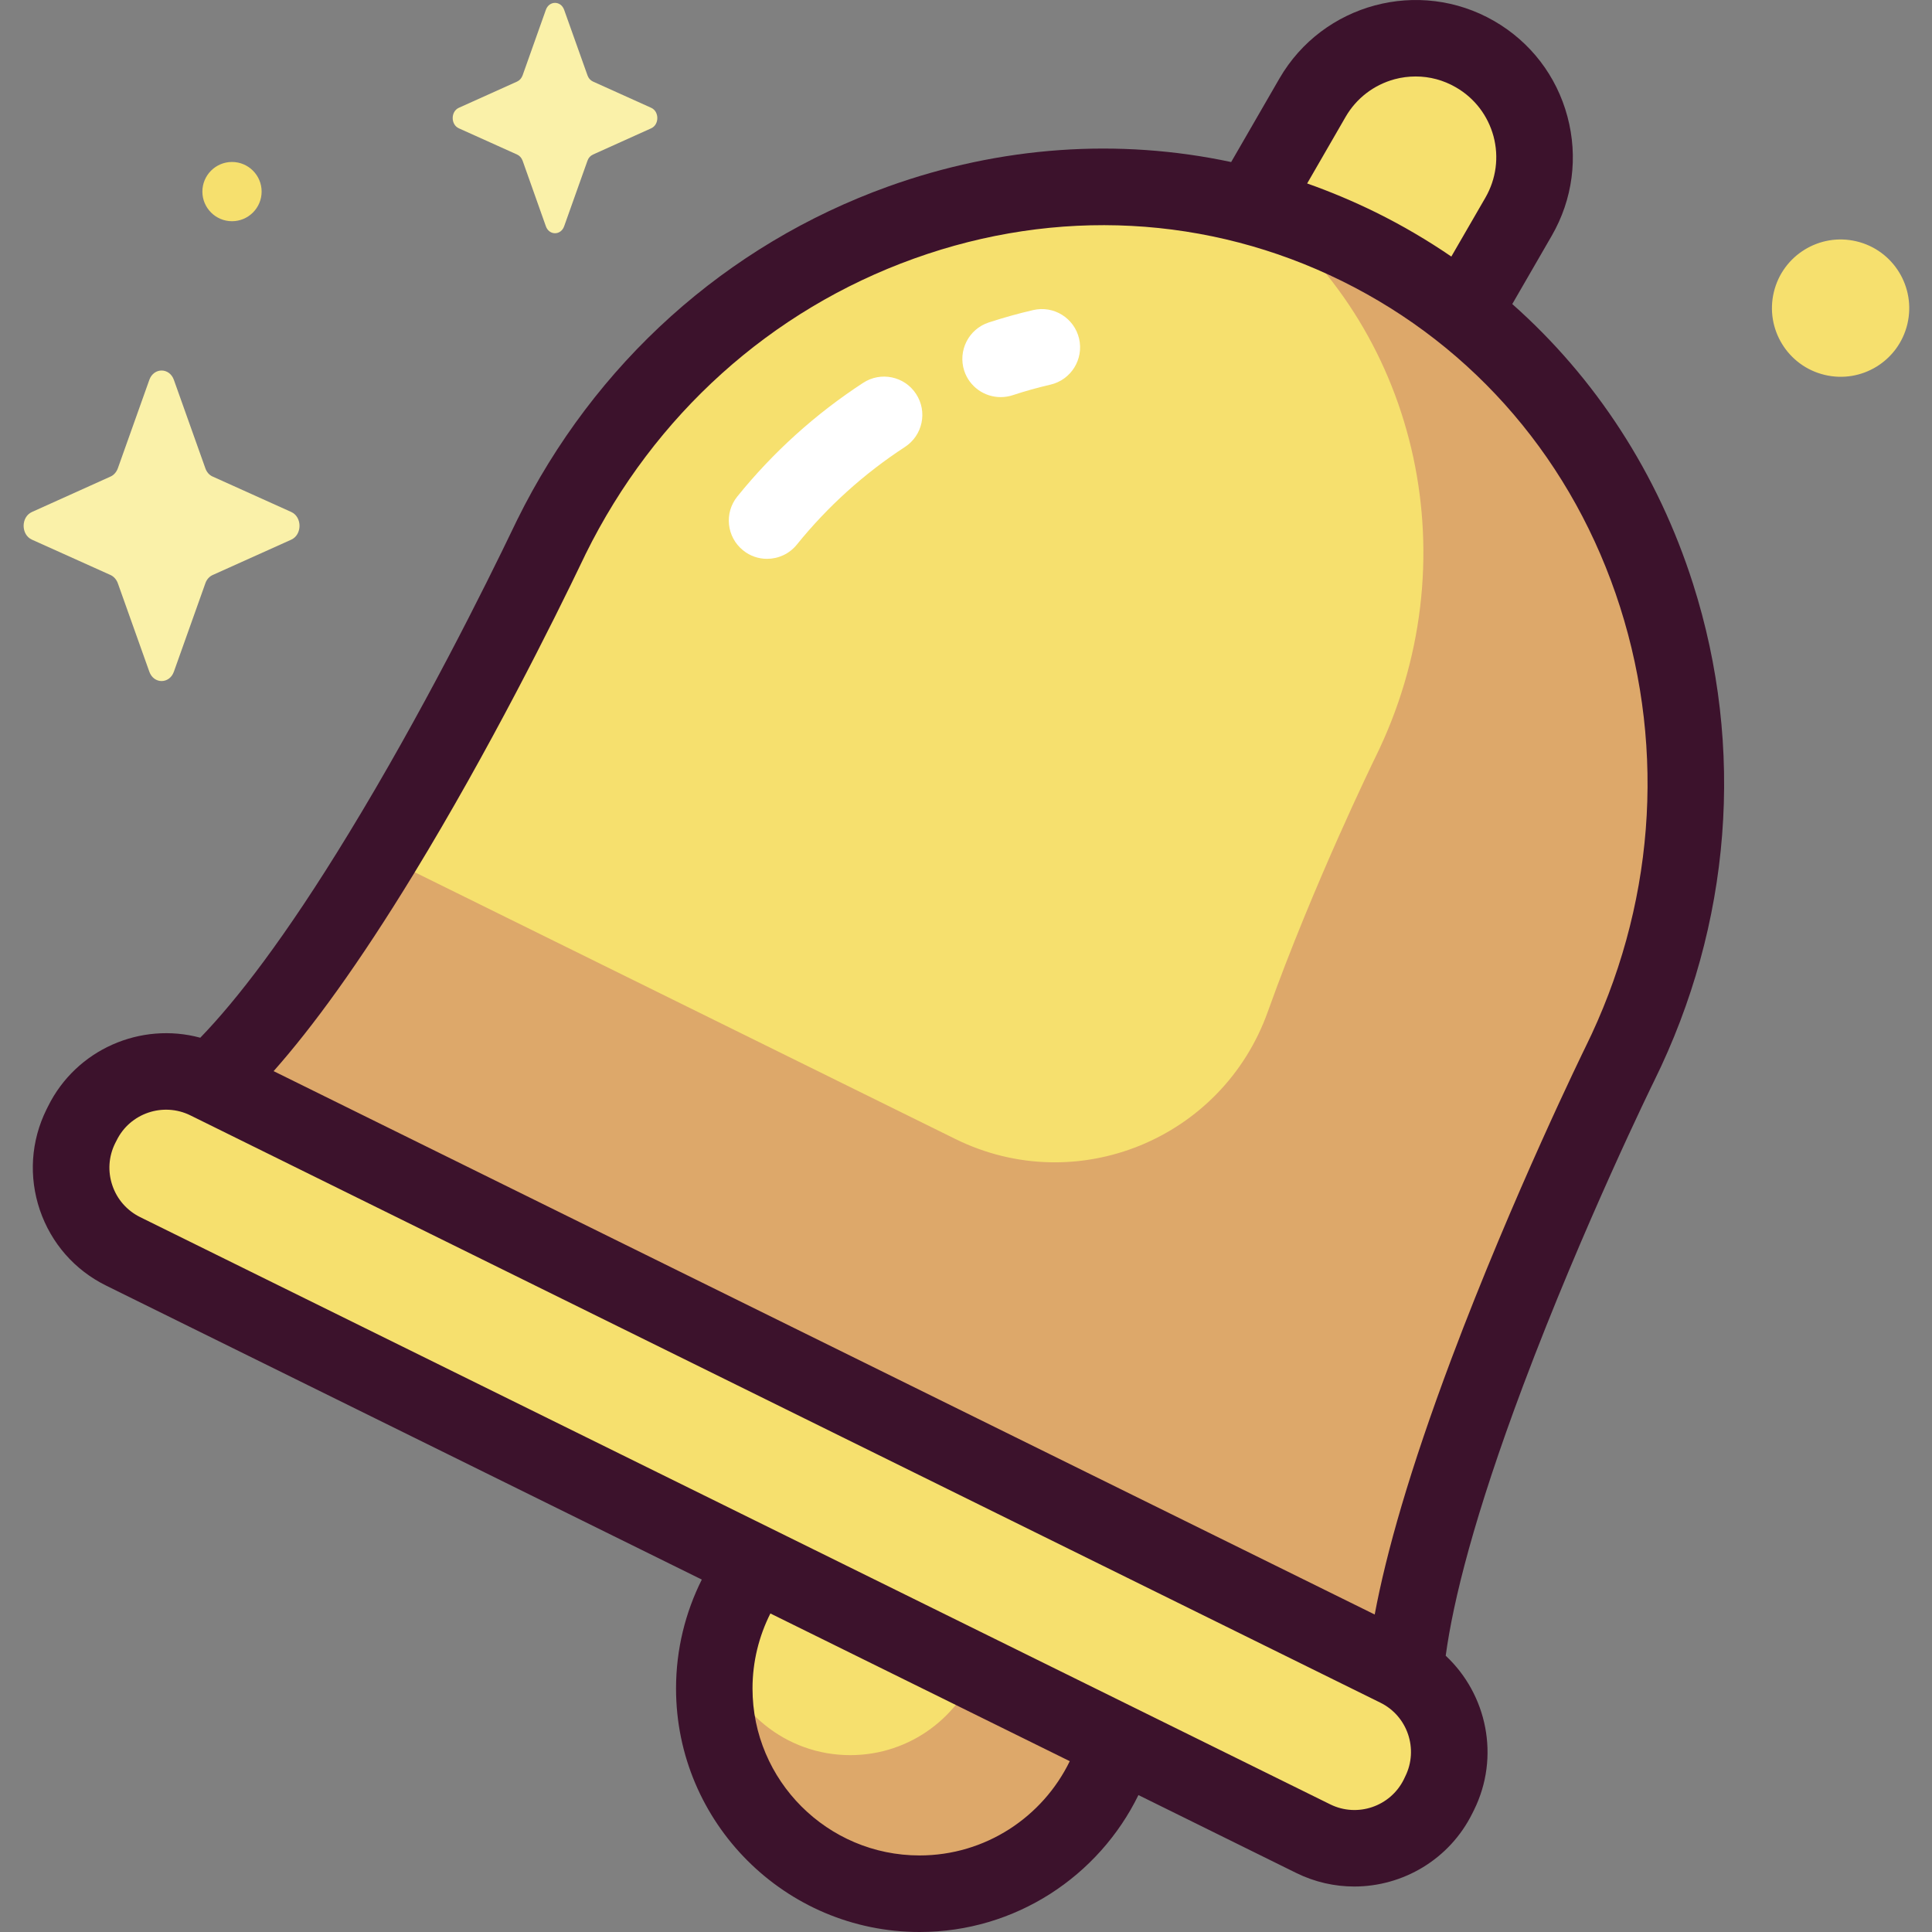 <svg width="24" height="24" viewBox="0 0 24 24" fill="none" xmlns="http://www.w3.org/2000/svg">
<rect x="0" y="0" width="24" height="24" fill="#808080" stroke="none"/>
<g clip-path="url(#clip0_179_771)">
<path d="M18.175 3.885L18.864 2.691C19.272 1.985 19.03 1.081 18.323 0.673C17.617 0.265 16.713 0.507 16.305 1.214L15.528 2.559C12.173 1.677 8.499 3.328 6.849 6.672C6.77 6.833 4.478 11.712 2.603 13.443L2.574 13.429C2 13.146 1.306 13.382 1.022 13.956L1.004 13.993C0.721 14.567 0.956 15.262 1.53 15.545L9.397 19.427C9.069 19.856 8.873 20.393 8.873 20.975C8.873 22.383 10.015 23.525 11.423 23.525C12.6 23.525 13.591 22.726 13.884 21.641L16.313 22.84C16.887 23.123 17.582 22.888 17.865 22.314L17.884 22.276C18.15 21.737 17.957 21.09 17.457 20.779C17.686 18.204 20.083 13.296 20.12 13.221C21.756 9.906 20.861 6.024 18.175 3.885Z" fill="#F6E06E"/>
<path d="M12.167 20.642C11.945 21.316 11.311 21.803 10.562 21.803C9.762 21.803 9.093 21.247 8.918 20.5C8.889 20.654 8.873 20.813 8.873 20.975C8.873 22.383 10.015 23.525 11.423 23.525C12.56 23.525 13.523 22.78 13.852 21.751C13.292 21.379 12.73 21.009 12.167 20.642Z" fill="#DDA86A"/>
<path d="M16.881 3.064C16.482 2.868 16.074 2.712 15.661 2.595C17.624 4.155 18.278 6.991 17.083 9.412C17.066 9.448 16.316 10.983 15.749 12.568C15.184 14.15 13.374 14.892 11.868 14.149L4.724 10.624C4.067 11.699 3.338 12.743 2.66 13.39C3.587 13.892 15.829 19.939 17.393 20.813C17.471 18.323 20.082 13.298 20.12 13.221C21.996 9.42 20.545 4.873 16.881 3.064Z" fill="#DDA86A"/>
<path d="M2.16 4.719L2.551 5.817C2.567 5.864 2.6 5.902 2.642 5.92L3.618 6.36C3.755 6.422 3.755 6.642 3.618 6.704L2.642 7.143C2.6 7.162 2.567 7.199 2.551 7.246L2.16 8.344C2.105 8.499 1.91 8.499 1.855 8.344L1.464 7.246C1.447 7.199 1.414 7.162 1.373 7.143L0.397 6.704C0.259 6.642 0.259 6.422 0.397 6.36L1.373 5.92C1.414 5.902 1.447 5.864 1.464 5.817L1.855 4.719C1.91 4.564 2.105 4.564 2.16 4.719Z" fill="#FAF1A9"/>
<path d="M7.008 0.122L7.298 0.936C7.31 0.971 7.335 0.999 7.366 1.013L8.089 1.339C8.191 1.385 8.191 1.548 8.089 1.594L7.366 1.92C7.335 1.934 7.31 1.961 7.298 1.996L7.008 2.811C6.967 2.926 6.822 2.926 6.781 2.811L6.492 1.996C6.479 1.961 6.455 1.934 6.424 1.92L5.7 1.594C5.598 1.548 5.598 1.385 5.7 1.339L6.424 1.013C6.455 0.999 6.479 0.971 6.492 0.936L6.781 0.122C6.822 0.007 6.967 0.007 7.008 0.122Z" fill="#FAF1A9"/>
<path d="M23.694 4.026C23.803 3.567 23.52 3.107 23.062 2.998C22.604 2.889 22.144 3.172 22.035 3.63C21.926 4.088 22.209 4.548 22.667 4.657C23.125 4.767 23.585 4.484 23.694 4.026Z" fill="#F6E06E"/>
<path d="M2.882 2.748C3.085 2.748 3.25 2.583 3.25 2.38C3.25 2.177 3.085 2.012 2.882 2.012C2.679 2.012 2.514 2.177 2.514 2.38C2.514 2.583 2.679 2.748 2.882 2.748Z" fill="#F6E06E"/>
<path d="M21.031 7.251C20.594 5.88 19.819 4.692 18.786 3.777L19.276 2.929C19.537 2.477 19.606 1.951 19.471 1.447C19.336 0.943 19.013 0.522 18.561 0.261C17.628 -0.277 16.432 0.044 15.893 0.976L15.294 2.013C13.898 1.715 12.433 1.814 11.033 2.317C9.022 3.041 7.385 4.512 6.423 6.461C6.419 6.469 6.41 6.487 6.397 6.515C6.017 7.307 5.244 8.859 4.331 10.355C3.541 11.652 2.936 12.428 2.488 12.891C1.75 12.691 0.947 13.034 0.596 13.745L0.577 13.783C0.384 14.174 0.355 14.617 0.495 15.031C0.636 15.444 0.928 15.778 1.32 15.971L8.718 19.622C8.514 20.03 8.398 20.489 8.398 20.975C8.398 22.643 9.755 24 11.423 24C12.616 24 13.65 23.305 14.142 22.299L16.103 23.267C16.335 23.381 16.581 23.435 16.823 23.435C17.426 23.435 18.007 23.1 18.291 22.524L18.31 22.486C18.637 21.825 18.472 21.047 17.959 20.568C18.052 19.884 18.314 18.829 18.921 17.212C19.666 15.228 20.538 13.448 20.547 13.431C21.508 11.482 21.68 9.287 21.031 7.251ZM16.716 1.451C16.85 1.22 17.067 1.054 17.325 0.984C17.411 0.961 17.499 0.95 17.586 0.95C17.76 0.95 17.931 0.995 18.086 1.085C18.317 1.218 18.483 1.435 18.553 1.693C18.622 1.952 18.586 2.222 18.453 2.454L18.029 3.187C17.732 2.984 17.419 2.8 17.091 2.638C16.812 2.501 16.527 2.381 16.238 2.279L16.716 1.451ZM11.423 23.049C10.279 23.049 9.348 22.119 9.348 20.975C9.348 20.64 9.429 20.323 9.57 20.043L13.289 21.878C12.953 22.57 12.243 23.049 11.423 23.049ZM17.457 22.066L17.439 22.104C17.272 22.442 16.861 22.581 16.524 22.414L1.74 15.119C1.577 15.038 1.454 14.898 1.396 14.726C1.337 14.553 1.349 14.367 1.43 14.203L1.449 14.166C1.615 13.828 2.026 13.689 2.364 13.855L17.147 21.151C17.485 21.317 17.624 21.728 17.457 22.066ZM19.694 13.01C19.685 13.028 18.793 14.849 18.031 16.877C17.511 18.262 17.221 19.287 17.077 20.056L3.399 13.306C3.881 12.762 4.455 11.978 5.143 10.85C6.077 9.318 6.867 7.734 7.254 6.926C7.265 6.903 7.272 6.888 7.275 6.882C8.128 5.155 9.576 3.851 11.355 3.212C13.127 2.575 15.014 2.674 16.67 3.491C18.326 4.308 19.553 5.746 20.125 7.54C20.699 9.34 20.546 11.283 19.694 13.01Z" fill="#3C122C"/>
<path d="M9.528 6.942C9.423 6.942 9.318 6.908 9.23 6.836C9.026 6.671 8.994 6.372 9.159 6.168C9.604 5.617 10.13 5.142 10.722 4.756C10.942 4.612 11.237 4.674 11.38 4.894C11.524 5.114 11.462 5.408 11.242 5.552C10.733 5.884 10.281 6.292 9.898 6.766C9.804 6.882 9.667 6.942 9.528 6.942Z" fill="white"/>
<path d="M12.43 4.933C12.23 4.933 12.044 4.806 11.978 4.606C11.897 4.356 12.033 4.088 12.282 4.006C12.463 3.947 12.648 3.895 12.834 3.852C13.09 3.792 13.345 3.951 13.405 4.207C13.464 4.462 13.306 4.718 13.05 4.778C12.891 4.815 12.732 4.859 12.578 4.91C12.529 4.926 12.479 4.933 12.43 4.933Z" fill="white"/>
</g>
<defs>
<clipPath id="clip0_179_771">
<rect width="24" height="24" fill="white"/>
</clipPath>
</defs>
</svg>
